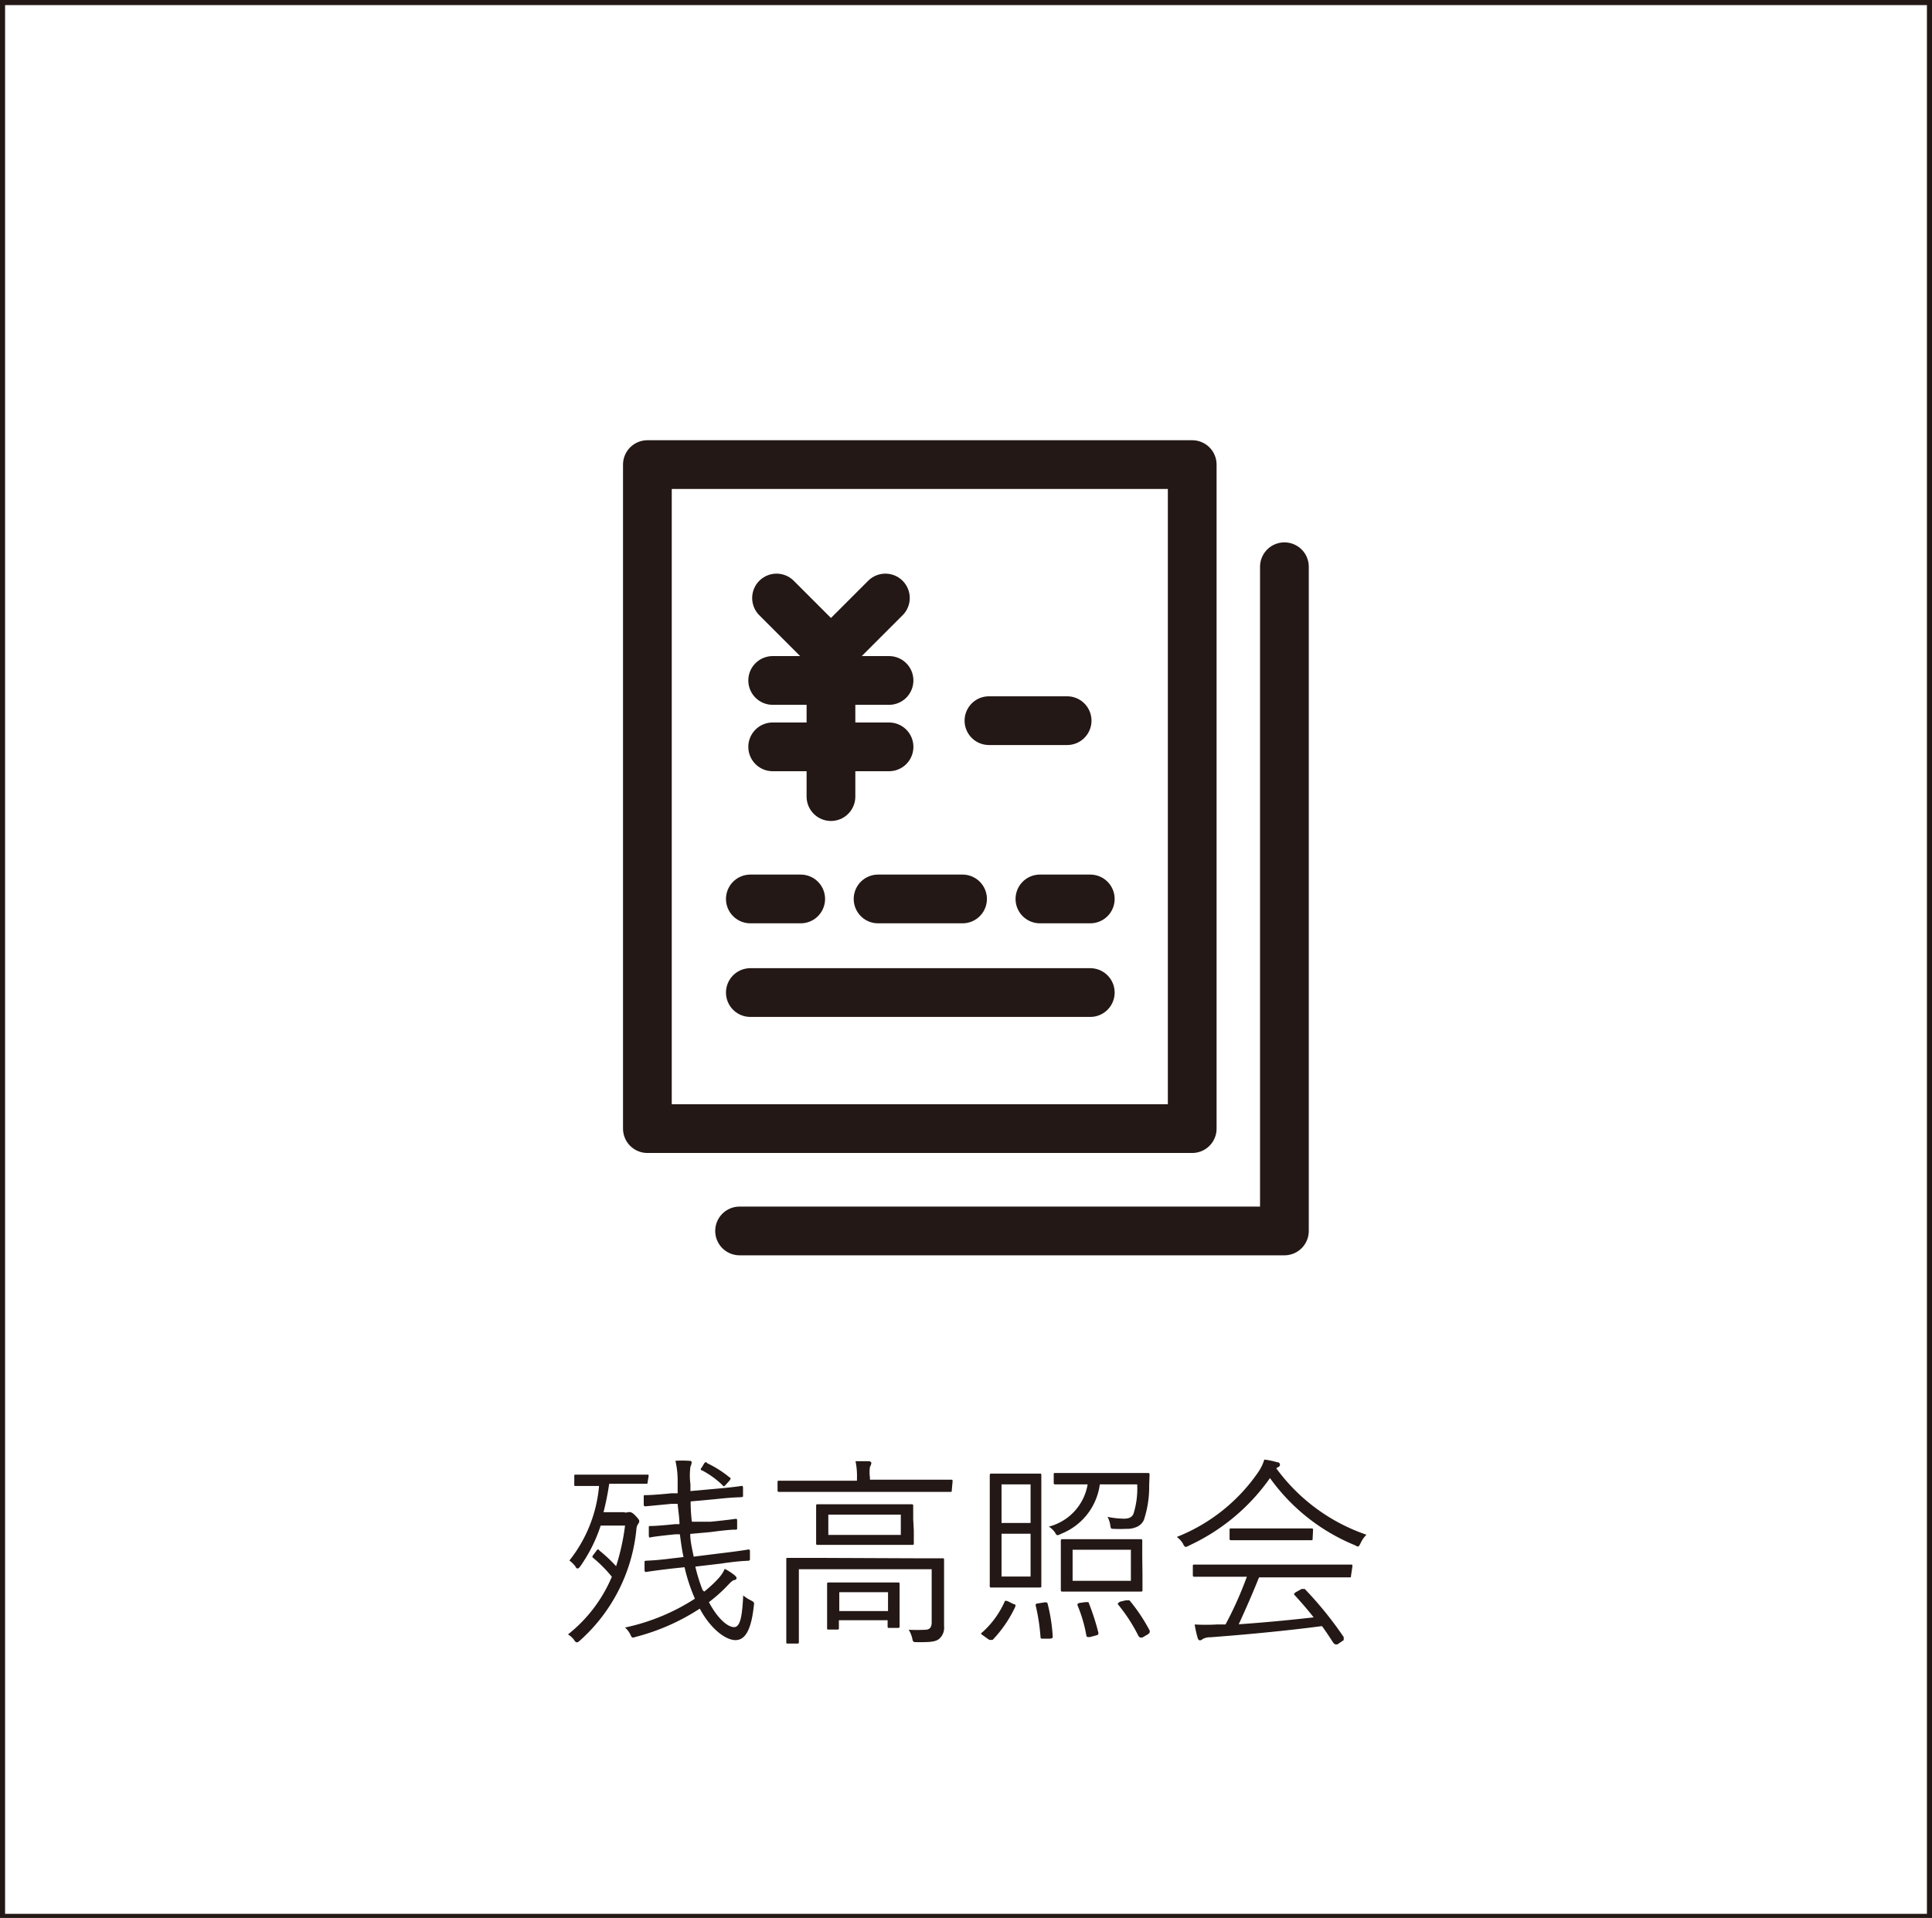 <svg xmlns="http://www.w3.org/2000/svg" viewBox="0 0 95.14 94.45"><rect x="0" y="0" width="95.14" height="94.45" fill="#808080" stroke="none"/><defs><style>.cls-1{fill:#fff;}.cls-2{fill:#231815;}.cls-3{fill:none;stroke:#231815;stroke-linecap:round;stroke-linejoin:round;stroke-width:2.4px;}</style></defs><g id="レイヤー_2" data-name="レイヤー 2"><g id="デザイン"><rect class="cls-1" x="0.13" y="0.13" width="94.89" height="94.2"/><path class="cls-2" d="M94.89.25v94H.25V.25H94.89M95.14,0H0V94.45H95.14V0Z"/><path class="cls-2" d="M31.89,73c0,.06,0,.07-.08.07s-.3,0-1.09,0H30a13.84,13.84,0,0,1-.28,1.4h1a.34.34,0,0,0,.21,0,.25.25,0,0,1,.11,0s.09,0,.24.16.2.22.2.28a.21.21,0,0,1-.05.13.49.49,0,0,0-.09.26,8.43,8.43,0,0,1-2.78,5.49c-.07.06-.11.09-.14.09s-.08,0-.15-.12a1,1,0,0,0-.3-.27,7.16,7.16,0,0,0,2.16-2.84,6.59,6.59,0,0,0-.91-.92c-.07-.06-.06-.08,0-.16l.15-.2c.07-.09.09-.09.16,0a7.28,7.28,0,0,1,.81.76,11.06,11.06,0,0,0,.44-2H29.58a7.54,7.54,0,0,1-1,2c-.05.07-.09.11-.13.11s-.07,0-.11-.09a1.41,1.41,0,0,0-.3-.3,6.84,6.84,0,0,0,1.46-3.67h-.06c-.79,0-1,0-1.08,0s-.08,0-.08-.07v-.41c0-.07,0-.08.08-.08s.29,0,1.08,0h1.33c.79,0,1,0,1.09,0s.08,0,.08.08Zm2.79,5.38a6,6,0,0,0,.69-.64,1.72,1.72,0,0,0,.32-.48,3.06,3.06,0,0,1,.48.31s.1.09.1.13,0,.09-.1.11-.17.09-.37.3a7.39,7.39,0,0,1-.89.79c.41.78.91,1.23,1.24,1.23s.4-.64.45-1.56a1.81,1.81,0,0,0,.37.24c.17.09.18.1.15.29-.12,1.09-.39,1.67-.9,1.67s-1.25-.59-1.76-1.55a10.65,10.65,0,0,1-3.15,1.39c-.19.06-.19.06-.28-.14a1.19,1.19,0,0,0-.25-.32,10.24,10.24,0,0,0,3.44-1.42l-.08-.19a8.62,8.62,0,0,1-.43-1.36l-.57.06c-.94.11-1.23.16-1.3.17s-.09,0-.1-.08l0-.39c0-.07,0-.07.08-.08s.38,0,1.32-.12l.52-.06c-.08-.36-.13-.74-.18-1.12l-.24,0c-.87.09-1.13.13-1.2.15s-.08,0-.09-.08l0-.4c0-.07,0-.08.08-.08s.34,0,1.21-.09l.22,0c0-.32-.06-.65-.09-1l-.31,0-1.26.12c-.07,0-.09,0-.1-.08l0-.4c0-.06,0-.07.08-.07s.37,0,1.28-.09l.31,0c0-.2,0-.4,0-.6a4.16,4.16,0,0,0-.11-1,4.57,4.57,0,0,1,.67,0c.07,0,.13,0,.13.09a.66.66,0,0,1-.06.2,3.2,3.2,0,0,0,0,.86c0,.12,0,.23,0,.34l1.22-.11c.91-.08,1.21-.13,1.28-.14s.08,0,.09.08l0,.38c0,.07,0,.08-.08.09s-.39,0-1.29.1l-1.21.11q0,.51.06,1L35,74.94c.88-.09,1.14-.13,1.21-.14s.08,0,.09.07l0,.37c0,.08,0,.09-.08.09s-.35,0-1.23.12l-1,.09c0,.38.1.76.17,1.12l1.36-.17c.93-.11,1.25-.17,1.32-.18s.08,0,.09.08l0,.37c0,.07,0,.09-.07.1s-.41,0-1.34.14l-1.28.15a8.69,8.69,0,0,0,.36,1.16Zm0-6.32c.07-.07.1-.07.15,0a5.22,5.22,0,0,1,1.1.7c.06,0,.06.07,0,.15l-.2.22c-.08.08-.09.09-.16,0a4.36,4.36,0,0,0-1-.72c-.08,0-.08-.08,0-.16Z"/><path class="cls-2" d="M46.87,73.39c0,.07,0,.08-.08.08s-.37,0-1.33,0H39.69c-.95,0-1.27,0-1.32,0s-.08,0-.08-.08V73c0-.07,0-.08.08-.08s.37,0,1.32,0H42.2v-.1a3.59,3.59,0,0,0-.07-.86l.65,0c.08,0,.13.05.13.09a.49.49,0,0,1-.07.19,1.85,1.85,0,0,0,0,.53v.1h2.66c1,0,1.27,0,1.33,0s.08,0,.08.08ZM45,76.74c1,0,1.35,0,1.41,0s.08,0,.08.08,0,.37,0,1.12v.85c0,.48,0,.9,0,1.29a.73.73,0,0,1-.22.61c-.17.15-.39.19-1.11.18-.19,0-.2,0-.24-.2a1.53,1.53,0,0,0-.17-.41,8,8,0,0,0,.81,0c.19,0,.32-.09.32-.36V77.28H39.34v2.37c0,.83,0,1.16,0,1.21s0,.08-.08.08H38.8c-.07,0-.08,0-.08-.08s0-.34,0-1.2V77.87c0-.75,0-1,0-1.07s0-.08.08-.08.4,0,1.4,0Zm0-1.37c0,.45,0,.59,0,.64s0,.07-.08.07-.37,0-1.27,0H41.55c-.91,0-1.23,0-1.28,0s-.08,0-.08-.07,0-.19,0-.64v-.56c0-.46,0-.59,0-.65s0-.08.08-.08.37,0,1.28,0h2.07c.9,0,1.22,0,1.27,0s.08,0,.08.08,0,.19,0,.65ZM44.3,79c0,.91,0,1.05,0,1.09s0,.08-.08.08h-.42c-.07,0-.09,0-.09-.08v-.3h-2.4v.38c0,.07,0,.08-.08.08h-.42c-.07,0-.08,0-.08-.08s0-.2,0-1.13V78.6c0-.37,0-.54,0-.59s0-.08.08-.08.3,0,1.06,0h1.3c.75,0,1,0,1.05,0s.08,0,.08.08,0,.21,0,.5Zm.06-4.41H40.79v1h3.57Zm-.63,3.82h-2.4v.93h2.4Z"/><path class="cls-2" d="M49.92,79c.1,0,.1.07.07.14a6.05,6.05,0,0,1-1.11,1.62c-.05,0-.07,0-.16,0l-.34-.24c-.09-.06-.08-.09,0-.14a4.48,4.48,0,0,0,1.1-1.52s0-.06.16,0Zm1.36-2.17c0,.88,0,1.21,0,1.27s0,.08-.08.08-.23,0-.83,0h-.73c-.6,0-.76,0-.82,0s-.08,0-.08-.08,0-.39,0-1.27V73.92c0-.87,0-1.21,0-1.26s0-.09.08-.09.22,0,.82,0h.73c.6,0,.77,0,.83,0s.08,0,.08.09,0,.39,0,1.26Zm-.53-3.73H49.32V75h1.43Zm0,2.43H49.32v2.11h1.43Zm.69,3.38c.11,0,.13,0,.15.07a8.51,8.51,0,0,1,.25,1.6c0,.08,0,.1-.14.12l-.3,0c-.14,0-.15,0-.16-.07A9.65,9.65,0,0,0,51,79.06c0-.07,0-.08.13-.1Zm5.15-5.76a5.15,5.15,0,0,1-.26,1.7.67.67,0,0,1-.3.32,1.15,1.15,0,0,1-.57.12,6.11,6.11,0,0,1-.64,0c-.11,0-.12,0-.15-.21a1.31,1.31,0,0,0-.13-.38,4.34,4.34,0,0,0,.81.09c.24,0,.4-.07.47-.25A4.11,4.11,0,0,0,56,73.1H54.16a3.05,3.05,0,0,1-1.92,2.44.37.37,0,0,1-.15.06c-.05,0-.07,0-.13-.12a1.1,1.1,0,0,0-.31-.3,2.59,2.59,0,0,0,1.91-2.08h-.32c-.92,0-1.22,0-1.27,0s-.08,0-.08-.07v-.41c0-.07,0-.08.08-.08s.35,0,1.27,0h2c.92,0,1.22,0,1.28,0s.09,0,.09.09Zm-.33,4.36c0,.56,0,.73,0,.79s0,.08-.08.08-.33,0-1.17,0H53.49c-.83,0-1.12,0-1.17,0s-.08,0-.08-.08,0-.23,0-.79v-.85c0-.54,0-.71,0-.77s0-.09.08-.09.34,0,1.17,0H55c.84,0,1.11,0,1.17,0s.08,0,.08.09,0,.23,0,.77Zm-.57-1.19H52.82v1.53h2.87ZM53.44,78.9c.12,0,.12,0,.16,0a11.56,11.56,0,0,1,.49,1.51c0,.07,0,.1-.12.13l-.3.08c-.13,0-.15,0-.17-.06a7.08,7.08,0,0,0-.44-1.51c0-.07,0-.08.1-.11Zm2-.09c.1,0,.12,0,.18,0a8.5,8.5,0,0,1,1,1.5c0,.07,0,.1-.07.16l-.29.17a.33.33,0,0,1-.12,0s0,0-.07-.06a8.2,8.2,0,0,0-1-1.55c-.06-.06,0-.09.08-.15Z"/><path class="cls-2" d="M67,76c-.06.11-.08.16-.13.16a.35.35,0,0,1-.14-.06,9.63,9.63,0,0,1-4.19-3.31,10,10,0,0,1-4,3.33.37.37,0,0,1-.15.06s-.07,0-.13-.15a1.1,1.1,0,0,0-.31-.34A8.77,8.77,0,0,0,62,72.44a2.27,2.27,0,0,0,.26-.56,3.68,3.68,0,0,1,.63.13c.1,0,.14.06.14.12a.11.11,0,0,1-.07.11.52.52,0,0,0-.11.07,9.16,9.16,0,0,0,4.44,3.27A1.41,1.41,0,0,0,67,76Zm-.47,1.6c0,.07,0,.08-.08.08s-.38,0-1.38,0H62c-.3.75-.64,1.53-1,2.31,1.2-.08,2.54-.21,3.69-.34-.29-.37-.6-.73-.94-1.1-.06-.06,0-.09.06-.14l.29-.16c.08,0,.11,0,.15,0a17.94,17.94,0,0,1,1.92,2.37s0,.09,0,.15l-.31.21-.11,0s0,0-.08-.06c-.19-.29-.37-.57-.57-.84-1.75.23-3.75.42-5.5.55a.75.75,0,0,0-.38.09.18.18,0,0,1-.13.06c-.06,0-.09-.05-.11-.11a6,6,0,0,1-.15-.67,9.83,9.83,0,0,0,1.09,0l.43,0a18.16,18.16,0,0,0,1.05-2.35h-1.2c-1,0-1.32,0-1.37,0s-.09,0-.09-.08v-.44c0-.07,0-.08.09-.08s.38,0,1.37,0h4.94c1,0,1.32,0,1.38,0s.08,0,.08.08Zm-1.89-1.83c0,.07,0,.08-.08.08s-.33,0-1.16,0H61.8c-.84,0-1.12,0-1.17,0s-.08,0-.08-.08v-.42c0-.07,0-.08.08-.08s.33,0,1.17,0h1.62c.83,0,1.11,0,1.16,0s.08,0,.08.08Z"/><rect class="cls-3" x="31.88" y="22.88" width="26.83" height="32.7"/><polyline class="cls-3" points="63.25 27.91 63.25 60.62 36.42 60.62"/><line class="cls-3" x1="36.95" y1="48.88" x2="53.69" y2="48.88"/><line class="cls-3" x1="51.21" y1="44.27" x2="53.69" y2="44.27"/><line class="cls-3" x1="43.24" y1="44.27" x2="47.4" y2="44.27"/><line class="cls-3" x1="36.95" y1="44.27" x2="39.43" y2="44.27"/><line class="cls-3" x1="38.05" y1="33.51" x2="43.78" y2="33.51"/><line class="cls-3" x1="38.05" y1="36.78" x2="43.78" y2="36.78"/><polyline class="cls-3" points="43.6 29.45 40.92 32.13 38.24 29.45"/><line class="cls-3" x1="40.92" y1="33.51" x2="40.92" y2="39.23"/><line class="cls-3" x1="52.55" y1="35.49" x2="48.7" y2="35.49"/></g></g></svg>